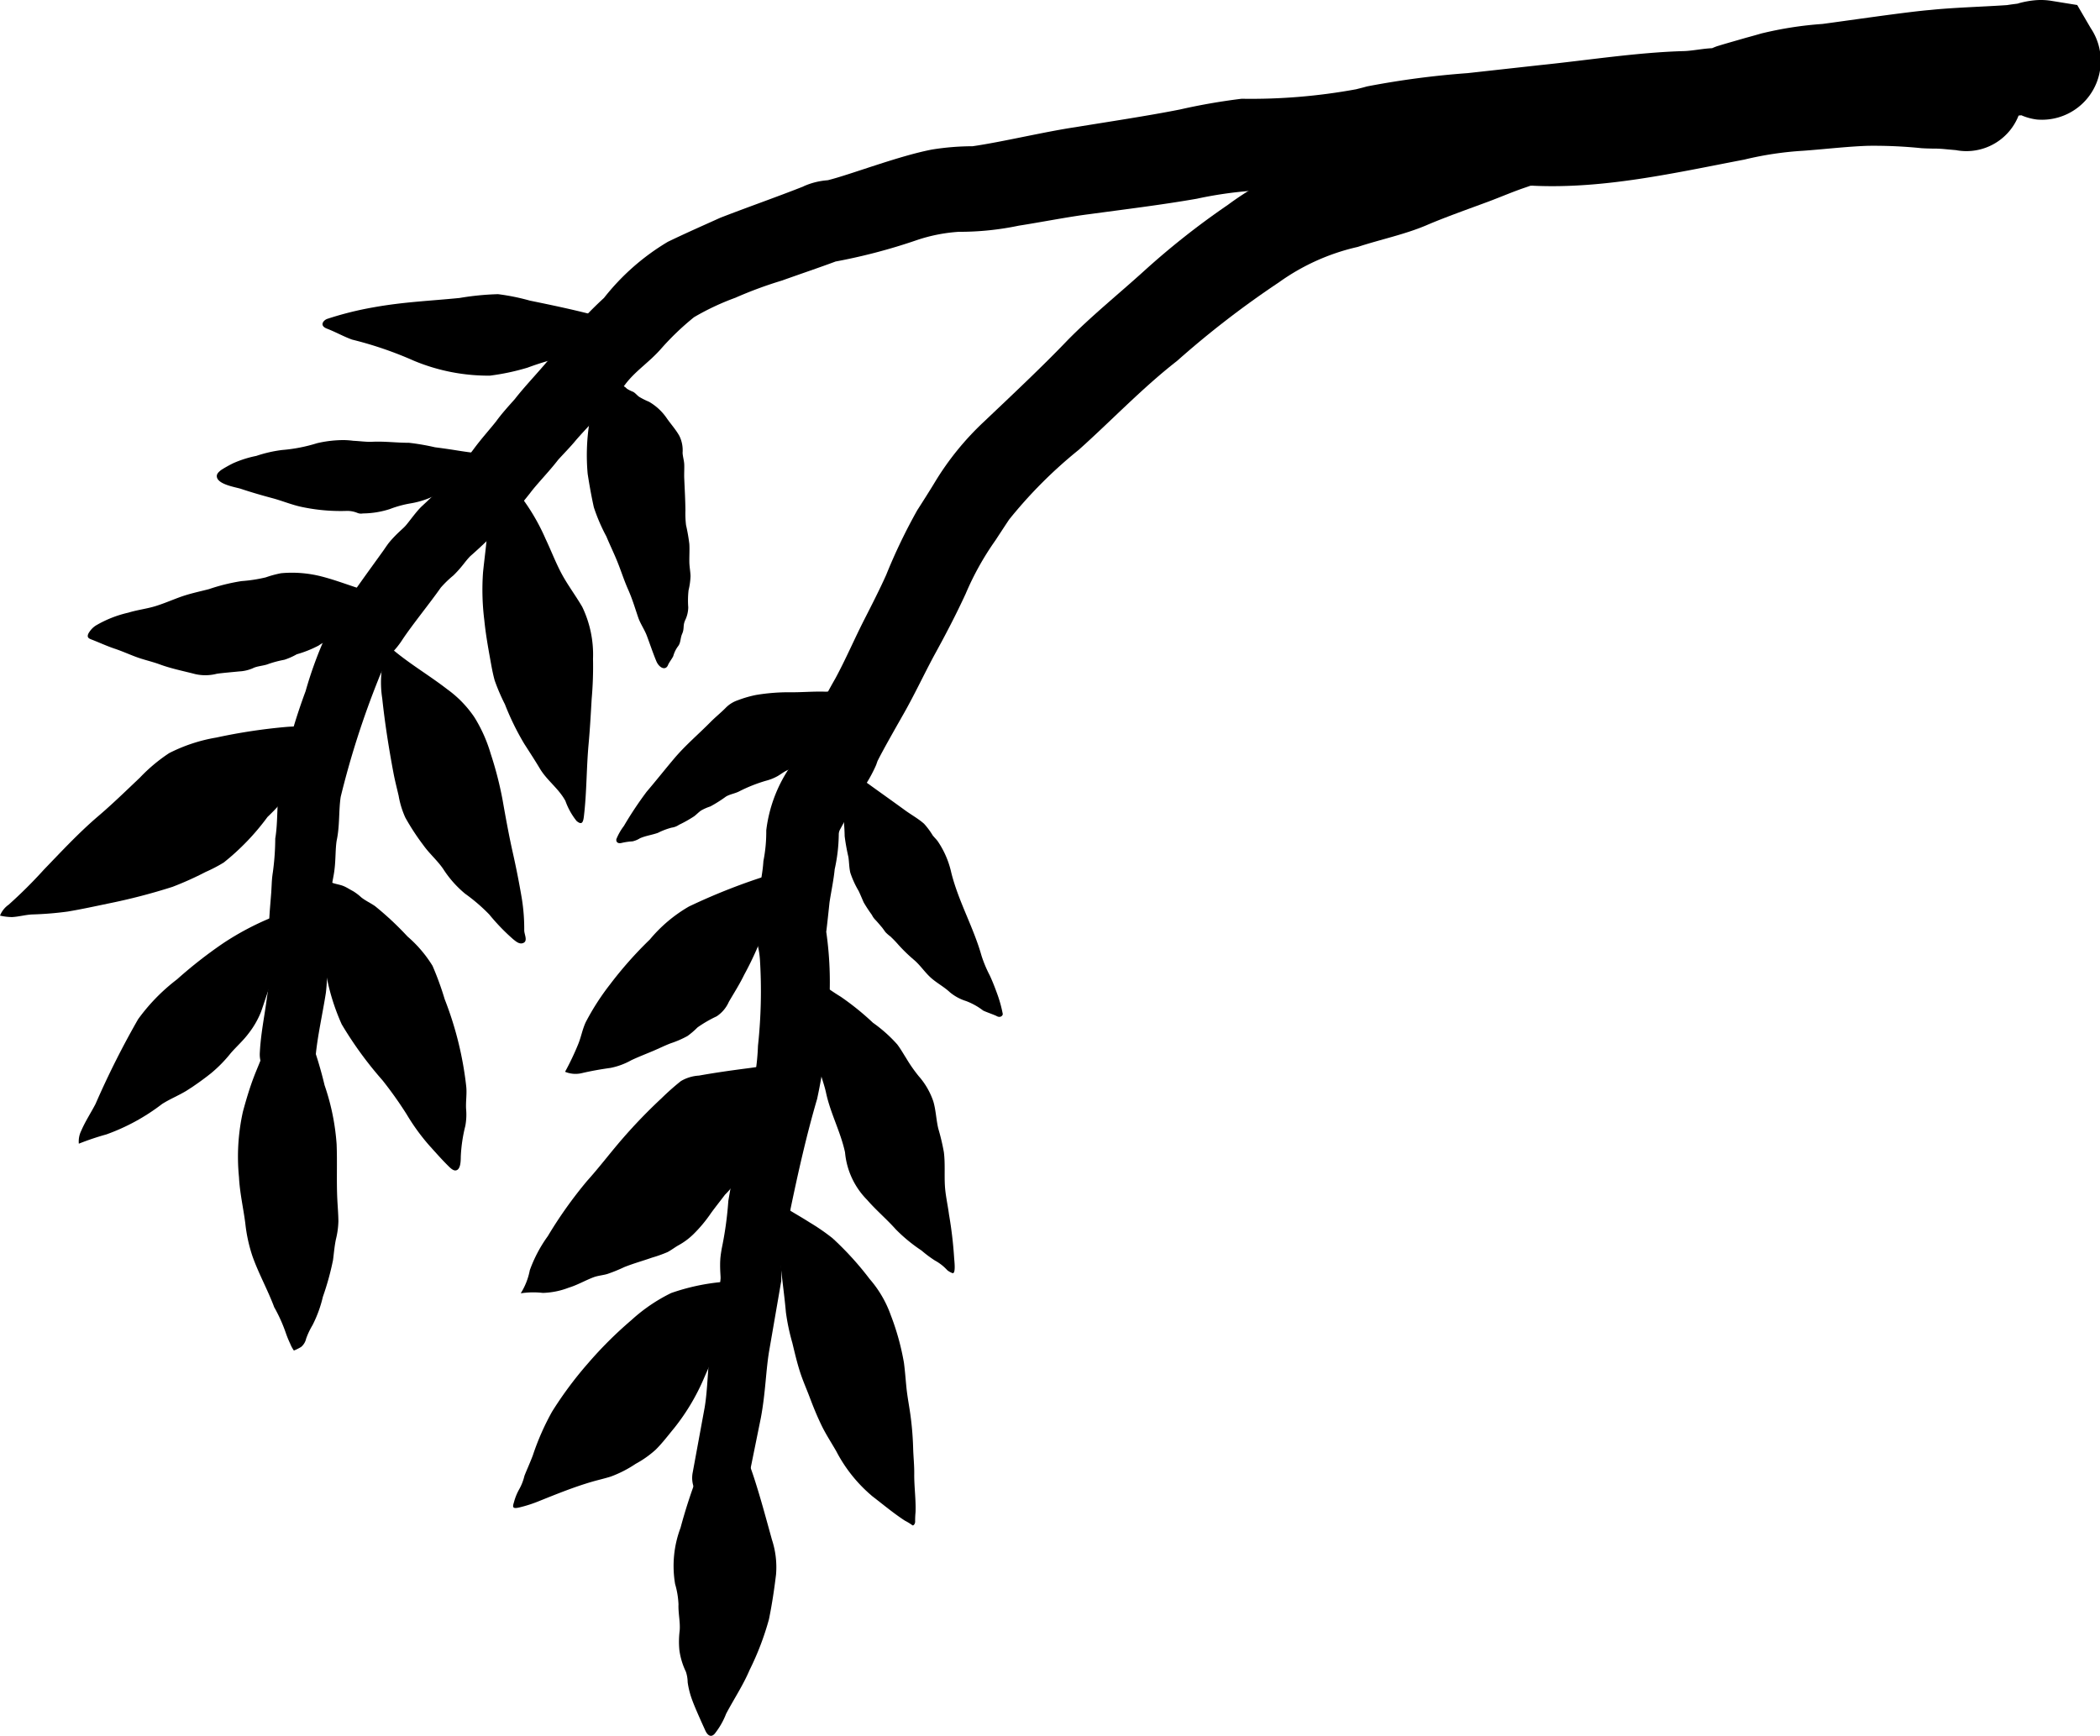 <svg xmlns="http://www.w3.org/2000/svg" xmlns:xlink="http://www.w3.org/1999/xlink" width="106.771" height="88.271" viewBox="0 0 106.771 88.271"><defs><clipPath id="a"><rect width="106.771" height="88.271" fill="none"/></clipPath></defs><g transform="translate(0 0)" clip-path="url(#a)"><path d="M226.182,171.741c-.532.025-1.049.121-1.577.189-.843.109-1.676.226-2.513.376a2.029,2.029,0,0,0-.917.281,12.978,12.978,0,0,0-.984.873,26.943,26.943,0,0,0-1.965,2.034c-.619.71-1.183,1.462-1.814,2.163a21.891,21.891,0,0,0-2,2.812,6.989,6.989,0,0,0-.916,1.734,3.406,3.406,0,0,1-.461,1.174,4.263,4.263,0,0,1,1.124-.021,3.916,3.916,0,0,0,1.316-.266c.433-.13.834-.367,1.257-.527.227-.086.466-.1.7-.167a8.178,8.178,0,0,0,.872-.354c.46-.184.938-.315,1.4-.478a6.809,6.809,0,0,0,.792-.282c.192-.1.366-.237.553-.344a3.473,3.473,0,0,0,.767-.568,7.1,7.1,0,0,0,.881-1.055c.232-.322.484-.634.723-.952a4.076,4.076,0,0,0,.761-1.024A8.8,8.8,0,0,0,224.5,176a8.173,8.173,0,0,1,.256-.906,6.578,6.578,0,0,1,.38-.981,8,8,0,0,0,.277-.787c.078-.224.266-.345.376-.544a9.035,9.035,0,0,0,.393-1.044" transform="translate(-186.559 -117.61)"/><path d="M191.768,194.568c.479.293.781.46,1.175.712a10.6,10.6,0,0,1,1.16.8,15.647,15.647,0,0,1,1.893,2.08A5.715,5.715,0,0,1,197.069,200a12.728,12.728,0,0,1,.667,2.414c.055.416.084.834.126,1.252.046.461.136.916.2,1.375a15.637,15.637,0,0,1,.142,1.706c.012.437.061.876.056,1.313-.007.651.09,1.308.066,1.955a4.354,4.354,0,0,0-.02.466c.008.119-.09.244-.146.194a2.618,2.618,0,0,0-.367-.225c-.574-.371-1.107-.82-1.654-1.239a7.5,7.5,0,0,1-1.841-2.293c-.253-.442-.536-.87-.758-1.332s-.406-.911-.583-1.382c-.165-.44-.354-.86-.5-1.31-.158-.488-.274-.99-.395-1.491a10.8,10.8,0,0,1-.327-1.553c-.046-.52-.109-1.033-.171-1.552-.09-.76-.265-2.33-.437-3.072-.074-.321-.287-1.222.64-.655" transform="translate(-151.777 -133.117)"/><path d="M229.945,206.723a10.813,10.813,0,0,0-2.606.563,8.554,8.554,0,0,0-2.015,1.37,20.438,20.438,0,0,0-2.23,2.222,19.182,19.182,0,0,0-1.812,2.44,12.916,12.916,0,0,0-.978,2.224c-.156.411-.3.718-.426,1.038a2.641,2.641,0,0,1-.283.714,2.79,2.79,0,0,0-.25.63c-.077.243-.089.352.279.264a6.726,6.726,0,0,0,.984-.316c.909-.365,1.791-.723,2.714-.992.315-.091.631-.161.945-.26a5.933,5.933,0,0,0,1.262-.646,5.184,5.184,0,0,0,1.023-.723c.338-.334.641-.737.949-1.109a10.986,10.986,0,0,0,1.52-2.56c.18-.417.386-.85.54-1.277.147-.408.222-.828.381-1.235.2-.511.423-1.061.659-1.559.06-.126.173-.4.238-.514s.035-.436-.894-.273" transform="translate(-193.213 -141.534)"/><path d="M185.121,158.494c.353.263.694.5,1.072.732a13.631,13.631,0,0,1,1.633,1.32,7.227,7.227,0,0,1,1.234,1.1c.169.221.306.466.455.7a7.642,7.642,0,0,0,.638.916,3.762,3.762,0,0,1,.739,1.271c.137.451.147.939.258,1.4a11.139,11.139,0,0,1,.282,1.192c.071.552.022,1.117.051,1.671.025.5.145,1,.21,1.5a20.594,20.594,0,0,1,.26,2.185c0,.091.116.906-.106.789a1.023,1.023,0,0,1-.233-.133,2.826,2.826,0,0,0-.218-.212,2.481,2.481,0,0,0-.421-.289,6.064,6.064,0,0,1-.678-.507,8.135,8.135,0,0,1-1.311-1.079c-.467-.524-1-.97-1.459-1.5a3.925,3.925,0,0,1-1.12-2.416c-.226-1.044-.743-1.984-.965-3.026-.091-.426-.258-.83-.349-1.256-.076-.353-.119-.709-.2-1.062a5.9,5.9,0,0,1-.147-.9,7.111,7.111,0,0,1,.052-.909c.018-.3.152-.544.32-1.486" transform="translate(-143.443 -108.538)"/><path d="M223.82,140.97a31,31,0,0,0-4.279,1.665,7.391,7.391,0,0,0-1.984,1.674,19.861,19.861,0,0,0-2.037,2.3,12.482,12.482,0,0,0-1.221,1.9c-.174.366-.236.76-.389,1.13a13.682,13.682,0,0,1-.666,1.4,1.375,1.375,0,0,0,.841.071c.487-.114.976-.2,1.473-.269a3.572,3.572,0,0,0,1.055-.391c.366-.173.742-.316,1.114-.474.3-.127.582-.269.886-.385a5,5,0,0,0,.855-.371,3.963,3.963,0,0,0,.508-.436,6.287,6.287,0,0,1,.975-.565,1.7,1.7,0,0,0,.62-.737c.269-.462.543-.889.777-1.37a16.922,16.922,0,0,0,1.005-2.209c.2-.566.349-1.059.4-1.246.177-.648.584-1.015.067-1.692" transform="translate(-184.514 -96.537)"/><path d="M303.293,117.2a12.909,12.909,0,0,0-1.71,0,28.654,28.654,0,0,0-3.607.544,8.31,8.31,0,0,0-2.4.791,8.431,8.431,0,0,0-1.491,1.249c-.7.664-1.392,1.339-2.127,1.966-.982.838-1.864,1.791-2.76,2.719a23.981,23.981,0,0,1-1.788,1.778,1.216,1.216,0,0,0-.436.552,2.794,2.794,0,0,0,.609.075c.338-.017.666-.113,1.009-.133a17.035,17.035,0,0,0,1.823-.148c.688-.115,1.373-.264,2.056-.407a30.466,30.466,0,0,0,3.274-.85,16.412,16.412,0,0,0,1.682-.756,7.647,7.647,0,0,0,.921-.48,12.133,12.133,0,0,0,2.227-2.318,9.825,9.825,0,0,0,.739-.777,4.205,4.205,0,0,0,.309-.643c.161-.322.386-.593.524-.927a6.129,6.129,0,0,1,.275-.719c.058-.1.133-.171.189-.274a5.855,5.855,0,0,1,.683-1.247" transform="translate(-286.973 -80.239)"/><path d="M302.693,146.833c-.341.154-.677.281-1.028.42a14.257,14.257,0,0,0-2.344,1.253,22.813,22.813,0,0,0-2.364,1.848,9.688,9.688,0,0,0-1.979,2.028,44.222,44.222,0,0,0-2.164,4.308c-.234.451-.525.89-.724,1.357a1.225,1.225,0,0,0-.125.663,13.677,13.677,0,0,1,1.4-.471,10.4,10.4,0,0,0,2.834-1.548c.394-.25.822-.423,1.22-.661a14.065,14.065,0,0,0,1.272-.905,6.945,6.945,0,0,0,1-1.021c.289-.333.626-.629.89-.982A4.441,4.441,0,0,0,301.23,152c.156-.437.287-.879.456-1.313.244-.624.492-1.246.719-1.875.123-.341-.028-.663.052-.988.009-.037.089-.174.107-.213a1.009,1.009,0,0,0,.129-.772" transform="translate(-287.957 -100.552)"/><path d="M254.311,104.13c.924.837,2.032,1.468,3.018,2.233a5.637,5.637,0,0,1,1.388,1.438,7.53,7.53,0,0,1,.815,1.832,18.145,18.145,0,0,1,.608,2.365c.16.906.32,1.793.522,2.691.172.764.325,1.543.455,2.316a9.708,9.708,0,0,1,.122,1.616c0,.21.214.571-.087.653-.183.05-.343-.1-.472-.2a10.486,10.486,0,0,1-1.219-1.262,9.024,9.024,0,0,0-1.229-1.057,5.45,5.45,0,0,1-1.115-1.261c-.3-.437-.7-.773-1.007-1.206a11.97,11.97,0,0,1-.915-1.4,4.5,4.5,0,0,1-.342-1.115c-.093-.4-.191-.775-.266-1.175-.235-1.253-.433-2.506-.568-3.773a5.287,5.287,0,0,1-.039-1.318,6.3,6.3,0,0,1,.145-1.047c-.029.06-.058.119.184-.327" transform="translate(-234.585 -71.309)"/><path d="M263.513,141.968a13.666,13.666,0,0,0,.085,1.933,23.248,23.248,0,0,0,.378,2.557,11.05,11.05,0,0,0,.826,2.755,18.915,18.915,0,0,0,2.076,2.851,19.721,19.721,0,0,1,1.225,1.725,10.647,10.647,0,0,0,1.155,1.591c.316.349.628.706.963,1.037.07.069.22.225.346.229.3.008.287-.53.291-.731a7.766,7.766,0,0,1,.229-1.531,3.159,3.159,0,0,0,.039-.876c-.02-.386.051-.773.005-1.158a17.388,17.388,0,0,0-1.092-4.41,15.3,15.3,0,0,0-.619-1.7,6.359,6.359,0,0,0-1.273-1.492,15.686,15.686,0,0,0-1.652-1.545c-.229-.159-.485-.273-.7-.445a2.6,2.6,0,0,0-.417-.316c-.154-.079-.322-.192-.482-.257-.187-.077-.4-.1-.586-.172-.146-.056-.39-.069-.505-.178-.019.011-.038.022-.287.137" transform="translate(-247.429 -97.127)"/><path d="M286,177.114c-.329-.887-.8-1.725-1.114-2.614a7.888,7.888,0,0,1-.362-1.662c-.1-.785-.283-1.562-.322-2.354a10.547,10.547,0,0,1,.2-3.334c.16-.59.335-1.185.553-1.757.165-.435.361-.854.507-1.3.122-.368.207-.742.35-1.1a6.01,6.01,0,0,0,.319-.842,1.683,1.683,0,0,1,.179-.53c.379-.555,1.488,1.739,1.552,1.888a20.454,20.454,0,0,1,.692,2.3,11.68,11.68,0,0,1,.612,3c.037.934-.011,1.866.035,2.8.018.375.053.754.055,1.129a4.282,4.282,0,0,1-.128.914c-.072.348-.1.7-.145,1.047a13.883,13.883,0,0,1-.516,1.867,6.305,6.305,0,0,1-.527,1.443,3.805,3.805,0,0,0-.325.688.762.762,0,0,1-.255.42,2.412,2.412,0,0,1-.367.182,1.648,1.648,0,0,1-.184-.34,5.348,5.348,0,0,1-.236-.582,7.949,7.949,0,0,0-.568-1.261" transform="translate(-272.051 -110.622)"/><path d="M2.839,53.746c.077-.966.368-2.254.525-3.274.17-1.528-.076-2.476.157-3.913l.1-.934.039-.5.007-.09c.027-.247.105-.543.136-.847.06-.487.041-1.023.106-1.435.164-.757.1-1.528.206-2.231a44.294,44.294,0,0,1,1.916-5.974c.131-.344.28-.624.433-.933,0-.016.215-.466.185-.391a.665.665,0,0,1-.043.06s-.043.05-.068.075l-.047.045a1.1,1.1,0,0,0,.093-.076,4.125,4.125,0,0,0,.656-.781c.477-.728,1.462-1.943,1.961-2.662a5.444,5.444,0,0,1,.644-.623c.461-.453.568-.682.856-.978a24.038,24.038,0,0,0,3.051-3.219c.32-.433.972-1.1,1.414-1.677.269-.3.665-.7.918-1.015.626-.715,1.231-1.306,1.807-2.008a10.347,10.347,0,0,0,.677-.8c.517-.694,1.187-1.106,1.8-1.789a13.542,13.542,0,0,1,1.712-1.646,12.813,12.813,0,0,1,2.1-.988,20.8,20.8,0,0,1,2.377-.878c.681-.246,2.03-.706,2.685-.953.1-.041.131-.052.093-.037a1.33,1.33,0,0,1-.225.055A29.143,29.143,0,0,0,33.437,12.2a8.381,8.381,0,0,1,2.1-.412,14.653,14.653,0,0,0,3.056-.313c1.032-.159,2.54-.454,3.554-.58,1.792-.244,3.68-.472,5.5-.79a20.259,20.259,0,0,1,3.222-.432,23.429,23.429,0,0,0,6.442-.525,6.444,6.444,0,0,1,1.042-.194c2.4-.182,6.134-.509,8.522-.716,1.36-.087,2.742-.3,4.045-.357l1.811-.05.532-.03.513-.053.256-.027.064-.007-.065.007c-.034,0-.038,0-.022,0s.125,0,.29,0a3.716,3.716,0,0,0,.548-.06l.137-.029c.059-.014.09-.023.09-.023l.585-.191.14-.047.086-.021.172-.043.683-.183c.034-.009.044-.014.1-.026l.158-.035c.3-.067.769-.2,1.052-.261.634-.1,1.154-.11,1.983-.192,1.481-.154,4.726-.57,6.214-.618.895-.041,2.432-.044,3.314-.129l.605-.071.151-.019.076-.01a1.144,1.144,0,0,0,.128-.021c.148-.03.211-.048.26-.06l.1-.025c.038-.009.043-.007-.022.005l-.068.01a2.109,2.109,0,0,1-.638-.019L88.16,4.266A2.279,2.279,0,0,1,87.877,2.9a2.849,2.849,0,0,0,2.477,3.178,2.989,2.989,0,0,0,2.738-4.648L92.406.255,91.1.044a3.335,3.335,0,0,0-.745-.038,4.623,4.623,0,0,0-1,.182C89.33.2,89.318.2,89.393.182s.02,0,.015,0C89.25.2,89,.232,88.845.259c-1.211.084-2.729.124-3.912.248-1.166.094-4.265.551-5.481.711a18.458,18.458,0,0,0-3.122.488c-.217.065-.557.159-.766.215-.3.088-1.1.314-1.341.39l-.133.04-.075.028-.276.112c-.017.006,0,0,.035-.007l.081-.017.114-.017c.158-.015.114,0-.072,0-.442.007-1,.126-1.447.147-2.388.061-4.978.473-7.353.714l-3.688.408a44,44,0,0,0-5.109.675l-.186.051-.374.095a29.544,29.544,0,0,1-5.82.482,31.341,31.341,0,0,0-3.134.546c-1.631.324-3.627.622-5.322.9-1.572.233-3.734.755-5.221.968a13.238,13.238,0,0,0-2.05.166C32.5,7.921,30,8.891,28.879,9.165a3.662,3.662,0,0,0-1.238.312c-.021.009-.026.011-.012.007,0,0,.043-.014.008,0l-.056.021c-1.332.526-2.795,1.035-4.174,1.572-.9.408-1.722.767-2.657,1.218A11.813,11.813,0,0,0,17.5,15.152a19.135,19.135,0,0,0-2,2.14,7.151,7.151,0,0,1-.486.6c-.612.794-1.468,1.657-2.044,2.4-.305.344-.664.735-.942,1.121-.312.4-.753.878-1.188,1.472a20.877,20.877,0,0,1-2.581,2.841c-.308.281-.7.86-.877,1.042-.116.128-.4.35-.74.742-.042.05-.084.1-.126.156l-.078.11-.142.206L6,28.394c-.387.537-1.366,1.883-1.721,2.455l.018-.018a.632.632,0,0,1,.052-.048c.014-.011-.01.009-.082.07A2.363,2.363,0,0,0,4,31.136a4.54,4.54,0,0,0-.61,1.127,20.181,20.181,0,0,0-1.06,2.886,29.716,29.716,0,0,0-1.3,4.592c-.186.966-.087,1.972-.242,2.9a13.05,13.05,0,0,1-.12,1.7c-.014.091-.028.193-.04.306l-.014.177-.007.137-.022.414-.071.883a29.743,29.743,0,0,0-.039,3.673c0,.055-.008.107-.014.157l-.031.21-.067.441C.246,51.662.046,52.574,0,53.59a1.422,1.422,0,0,0,2.838.157" transform="translate(13.207 0)"/><path d="M216.471,229.482a6.172,6.172,0,0,1,.373.761c.263.663.523,1.326.742,2,.334,1.03.612,2.076.9,3.115a4.483,4.483,0,0,1,.21,1.781c-.091.753-.207,1.53-.36,2.274a14.244,14.244,0,0,1-.985,2.579c-.325.768-.8,1.482-1.193,2.225a3.862,3.862,0,0,1-.575,1.008c-.2.233-.381.07-.483-.157-.175-.388-.519-1.142-.663-1.54a4.253,4.253,0,0,1-.234-.915,1.743,1.743,0,0,0-.091-.536,3.65,3.65,0,0,1-.331-1.105,4.509,4.509,0,0,1,.016-.983c.036-.442-.078-.889-.06-1.335a4.3,4.3,0,0,0-.172-1.033,5.5,5.5,0,0,1,.276-2.862,26.971,26.971,0,0,1,.917-2.8c.25-.52.556-1.019.773-1.552.129-.318.382-.578.542-.887.075-.144.206-.248.4-.037" transform="translate(-179.24 -157.069)"/><path d="M15.305,79.437l.683-3.365c.241-1.287.256-2.449.426-3.425l.61-3.531c.016-.455-.015-.735,0-.839a.672.672,0,0,1,.01-.07l.027-.146.082-.366a18.661,18.661,0,0,0,.352-2.237c.385-1.849.816-3.77,1.353-5.6a26.118,26.118,0,0,0,.558-4.163,17.972,17.972,0,0,0-.1-4.38l.007.034c0,.018,0,.019,0,.007.043-.349.127-1.117.165-1.491.072-.487.213-1.148.263-1.684a8.6,8.6,0,0,0,.208-1.763.524.524,0,0,1,.065-.261c.321-.594.779-1.423,1.119-2.013a7.36,7.36,0,0,0,.72-1.278c.015-.053.058-.16.072-.213s0,.013-.019.049c.27-.551.974-1.783,1.29-2.341.547-.947,1.094-2.111,1.6-3.051.551-1,1.111-2.068,1.609-3.151a14.488,14.488,0,0,1,1.509-2.706c.148-.226.553-.846.7-1.063a23.262,23.262,0,0,1,3.539-3.543c1.633-1.459,3.247-3.16,4.992-4.516a47.674,47.674,0,0,1,5.185-4,11.052,11.052,0,0,1,4.006-1.8c1.129-.373,2.383-.63,3.489-1.1.905-.392,2.215-.856,3.142-1.2.74-.279,1.276-.516,1.91-.728.187-.064.323-.114.35-.119s.011,0-.028.009a1.483,1.483,0,0,1-.158.026c-.02,0,0,0,0,0,.034,0,.1,0,.2,0,3.62.172,7.245-.658,10.751-1.329a16.978,16.978,0,0,1,3-.449c1.138-.084,2.224-.216,3.3-.252a23.769,23.769,0,0,1,2.711.122c.212.013.4.017.555.02a5.977,5.977,0,0,1,.6.025c.421.04.67.057.654.065a2.849,2.849,0,1,0,.941-5.62,16.721,16.721,0,0,0-2.452-.125,27.451,27.451,0,0,0-3.258-.045c-1.2.061-2.372.246-3.5.355a22.278,22.278,0,0,0-3.726.651l-.8.186-.8.172a36.343,36.343,0,0,1-7.452,1.116,9.224,9.224,0,0,0-1.371.046,8.134,8.134,0,0,0-1.66.524c-1.011.43-2.216.918-3.2,1.3-.213.086-.627.252-.836.347a18.56,18.56,0,0,1-2.975,1.086c-.5.18-.994.341-1.52.481a15.547,15.547,0,0,0-4.474,2.3,39.6,39.6,0,0,0-4.267,3.368c-1.278,1.159-2.661,2.273-3.883,3.516-1.3,1.359-2.887,2.847-4.258,4.149a14.417,14.417,0,0,0-2.471,3.042c-.22.368-.684,1.1-.915,1.458a28.7,28.7,0,0,0-1.579,3.291c-.334.742-.714,1.487-1.091,2.226-.533,1.044-.947,2.026-1.492,3.035a25.605,25.605,0,0,0-1.517,3.095,16.067,16.067,0,0,0-.836,1.478A7.254,7.254,0,0,0,16.262,46.2a7.587,7.587,0,0,1-.145,1.562c-.034.584-.157,1.063-.218,1.7l-.07.871-.016.192a4.571,4.571,0,0,0,.015,1.523,4.218,4.218,0,0,1,.113.729,25.884,25.884,0,0,1-.1,4.38,11.663,11.663,0,0,1-.176,1.643c-.537,2.059-.972,4.129-1.331,6.241a17.946,17.946,0,0,1-.342,2.456l-.042.275-.02.174-.011.181c-.013.465.028.752.02.867a3.3,3.3,0,0,1-.1.585c-.016.081-.036.19-.049.276-.125.842-.227,1.6-.338,2.345-.173,1.276-.161,2.4-.324,3.36L12.514,78.9a1.422,1.422,0,0,0,2.791.54" transform="translate(22.697 -3.975)"/><path d="M291.168,93.62a6.032,6.032,0,0,0-.882-.329c-.734-.221-1.461-.511-2.2-.7a6.038,6.038,0,0,0-2.065-.167,5.357,5.357,0,0,0-.779.211,7.541,7.541,0,0,1-1.228.189,9.784,9.784,0,0,0-1.663.41c-.5.129-.989.229-1.476.406-.415.152-.824.329-1.246.459-.451.138-.922.19-1.373.33a5.753,5.753,0,0,0-1.662.66,1.134,1.134,0,0,0-.376.414c-.078.183.021.238.16.291.4.154.784.335,1.186.469.36.12.709.278,1.066.411.4.151.817.238,1.221.386.594.219,1.194.335,1.8.493a2.32,2.32,0,0,0,1.089-.013c.2-.037.946-.1,1.147-.122a1.977,1.977,0,0,0,.692-.16c.237-.121.569-.122.811-.224a5.628,5.628,0,0,1,.793-.208,3.264,3.264,0,0,0,.632-.279,5.762,5.762,0,0,0,1.113-.444,2.193,2.193,0,0,1,.791-.348,4.929,4.929,0,0,0,.957-.333,4.1,4.1,0,0,0,.682-.358,3.581,3.581,0,0,0,.537-.33,2.32,2.32,0,0,0,.39-.489c.029-.047.051-.1.081-.147.067-.1.214-.183-.2-.483" transform="translate(-271.729 -63.275)"/><path d="M272.9,71.787a2.051,2.051,0,0,0-.5-.077c-.486-.036-.973-.1-1.454-.177q-.581-.094-1.164-.168a11.827,11.827,0,0,0-1.32-.228c-.669,0-1.254-.086-1.92-.05-.222.012-.682-.045-.906-.051a4.2,4.2,0,0,0-.482-.037,5.965,5.965,0,0,0-1.368.158,8.122,8.122,0,0,1-1.779.346,6.691,6.691,0,0,0-1.31.3,5.6,5.6,0,0,0-1.177.373,6.6,6.6,0,0,0-.6.336c-.107.081-.229.183-.233.307-.013.435.964.571,1.235.662.528.176,1.055.328,1.592.472.508.136,1,.346,1.512.45a9.533,9.533,0,0,0,2.2.2,1.378,1.378,0,0,1,.612.1.48.48,0,0,0,.276.026,4.574,4.574,0,0,0,1.37-.222,5.5,5.5,0,0,1,1.059-.29,4.412,4.412,0,0,0,1.279-.421c.357-.173.726-.322,1.091-.474a2.749,2.749,0,0,0,.752-.371,1.913,1.913,0,0,1,.524-.343c.129-.051.114-.034.186-.11a1.074,1.074,0,0,0,.2-.371c.042.012.079.023.327-.337" transform="translate(-247.664 -48.62)"/><path d="M254.313,48.826c-.2.036-.451-.128-.642-.182-1.227-.346-2.488-.607-3.737-.864a11.049,11.049,0,0,0-1.617-.327,13.836,13.836,0,0,0-1.952.193c-1.562.155-2.85.2-4.389.478a16.65,16.65,0,0,0-2.331.582c-.194.062-.437.34-.026.5.436.166.843.4,1.279.557a18.9,18.9,0,0,1,3.144,1.076,9.837,9.837,0,0,0,3.866.757,11.694,11.694,0,0,0,1.91-.406,14.562,14.562,0,0,1,2.2-.627,2.947,2.947,0,0,0,1.236-.649,3.555,3.555,0,0,0,1.054-1.085" transform="translate(-222.997 -32.494)"/><path d="M227.756,62.325a5.249,5.249,0,0,0-.261,1.329,10.6,10.6,0,0,0-.08,2.558c.087.561.19,1.142.314,1.7a9.155,9.155,0,0,0,.637,1.482c.176.425.378.838.551,1.264.194.476.346.966.556,1.437s.346.932.508,1.409c.113.333.321.616.444.944.168.448.316.894.48,1.286.149.356.483.5.6.188.047-.118.215-.331.263-.447a1.516,1.516,0,0,1,.233-.484c.154-.184.118-.418.216-.64.125-.282.028-.406.152-.69a1.566,1.566,0,0,0,.16-.663,4.649,4.649,0,0,1,.016-.868,3.58,3.58,0,0,0,.1-.719c-.007-.236-.055-.469-.06-.708-.005-.3.016-.615,0-.917a9.066,9.066,0,0,0-.169-.971,5.024,5.024,0,0,1-.031-.741c-.005-.543-.037-1.09-.06-1.632-.01-.239.009-.479,0-.719-.011-.2-.073-.385-.084-.582a1.662,1.662,0,0,0-.163-.859c-.182-.327-.435-.6-.647-.907a2.756,2.756,0,0,0-.9-.831,3.769,3.769,0,0,1-.5-.251c-.106-.076-.184-.184-.3-.251a1.8,1.8,0,0,1-.319-.159.687.687,0,0,0-.225-.16,3.384,3.384,0,0,0-.522-.188c-.435-.131-.725.127-.9.792" transform="translate(-197.536 -42.115)"/><path d="M177.364,124.433l-.014-.053c.2-.011.443.2.6.3.32.206.626.436.936.657.482.345.964.689,1.444,1.039.316.231.676.427.971.688a3.745,3.745,0,0,1,.438.588c.081.106.179.194.257.3a4.6,4.6,0,0,1,.689,1.594c.362,1.461,1.131,2.782,1.539,4.23a6.313,6.313,0,0,0,.414.992c.145.307.265.622.381.941a6.54,6.54,0,0,1,.283,1.018c.017.089-.119.23-.315.115-.09-.052-.593-.226-.683-.28a3.4,3.4,0,0,0-.868-.482,2.4,2.4,0,0,1-.822-.447c-.28-.262-.622-.445-.915-.693-.337-.286-.565-.657-.9-.945a8.3,8.3,0,0,1-.8-.774,5.243,5.243,0,0,0-.416-.43,1.962,1.962,0,0,1-.246-.217q-.08-.114-.164-.226c-.122-.142-.243-.29-.369-.42a.886.886,0,0,1-.153-.226,7.227,7.227,0,0,1-.42-.641c-.084-.191-.163-.385-.252-.574a4.777,4.777,0,0,1-.425-.929c-.065-.266-.058-.54-.1-.809a10.265,10.265,0,0,1-.188-1.048,10.9,10.9,0,0,0-.133-1.495,4.023,4.023,0,0,1-.107-.636c0-.112.03-.217.027-.327a1.483,1.483,0,0,1,0-.214,1.873,1.873,0,0,1,.125-.374q-.086.255-.185.506" transform="translate(-134.32 -85.176)"/><path d="M215.107,111.673l0-.042a1.325,1.325,0,0,0-.486-.048c-.627-.024-1.258.039-1.885.028a10.159,10.159,0,0,0-1.658.136,5.842,5.842,0,0,0-.937.271,1.549,1.549,0,0,0-.629.4c-.245.246-.515.462-.759.709-.611.619-1.282,1.185-1.843,1.85-.472.558-.924,1.132-1.4,1.689a18.416,18.416,0,0,0-1.16,1.744,2.934,2.934,0,0,0-.378.658c-.029.078,0,.279.285.2a3.354,3.354,0,0,1,.533-.075,1.208,1.208,0,0,0,.376-.156c.291-.13.615-.169.913-.276a3.554,3.554,0,0,1,.7-.266.844.844,0,0,0,.372-.143,6.452,6.452,0,0,0,.77-.433c.12-.091.228-.207.35-.292a2.515,2.515,0,0,1,.474-.209,6.824,6.824,0,0,0,.792-.5c.2-.122.451-.153.665-.261a7.717,7.717,0,0,1,1.372-.546,2.494,2.494,0,0,0,.583-.231c.143-.082.281-.189.425-.266a3.92,3.92,0,0,0,.517-.29,3.56,3.56,0,0,0,.38-.333,6.348,6.348,0,0,0,.567-.615,1.948,1.948,0,0,0,.289-.666,1.977,1.977,0,0,1,.375-.614c.091-.118.065-.2.084-.335a1.614,1.614,0,0,1,.134-.315,1.368,1.368,0,0,0,.076-.272c.02-.156.139-.316.087-.491-.038-.009-.07,0,.008,0" transform="translate(-172.629 -76.409)"/><path d="M244.327,78.148a1.714,1.714,0,0,1,.642.542,10.593,10.593,0,0,1,1.31,2.223c.32.673.582,1.393.963,2.034.288.487.622.944.906,1.433a5.6,5.6,0,0,1,.546,2.639,18.828,18.828,0,0,1-.069,2.044c-.044.765-.086,1.528-.156,2.291-.112,1.224-.093,2.464-.24,3.683-.038.318-.112.442-.371.227a3.492,3.492,0,0,1-.567-1.02c-.343-.634-.938-1.037-1.3-1.646-.257-.43-.531-.848-.8-1.269a13.408,13.408,0,0,1-.977-2,10,10,0,0,1-.518-1.207c-.1-.353-.162-.715-.227-1.075-.118-.657-.234-1.311-.3-1.977a12.488,12.488,0,0,1-.067-2.448c.071-.7.17-1.388.218-2.092a6.053,6.053,0,0,1,.277-1.54,1.254,1.254,0,0,1,.734-.839" transform="translate(-218.543 -53.516)"/></g></svg>